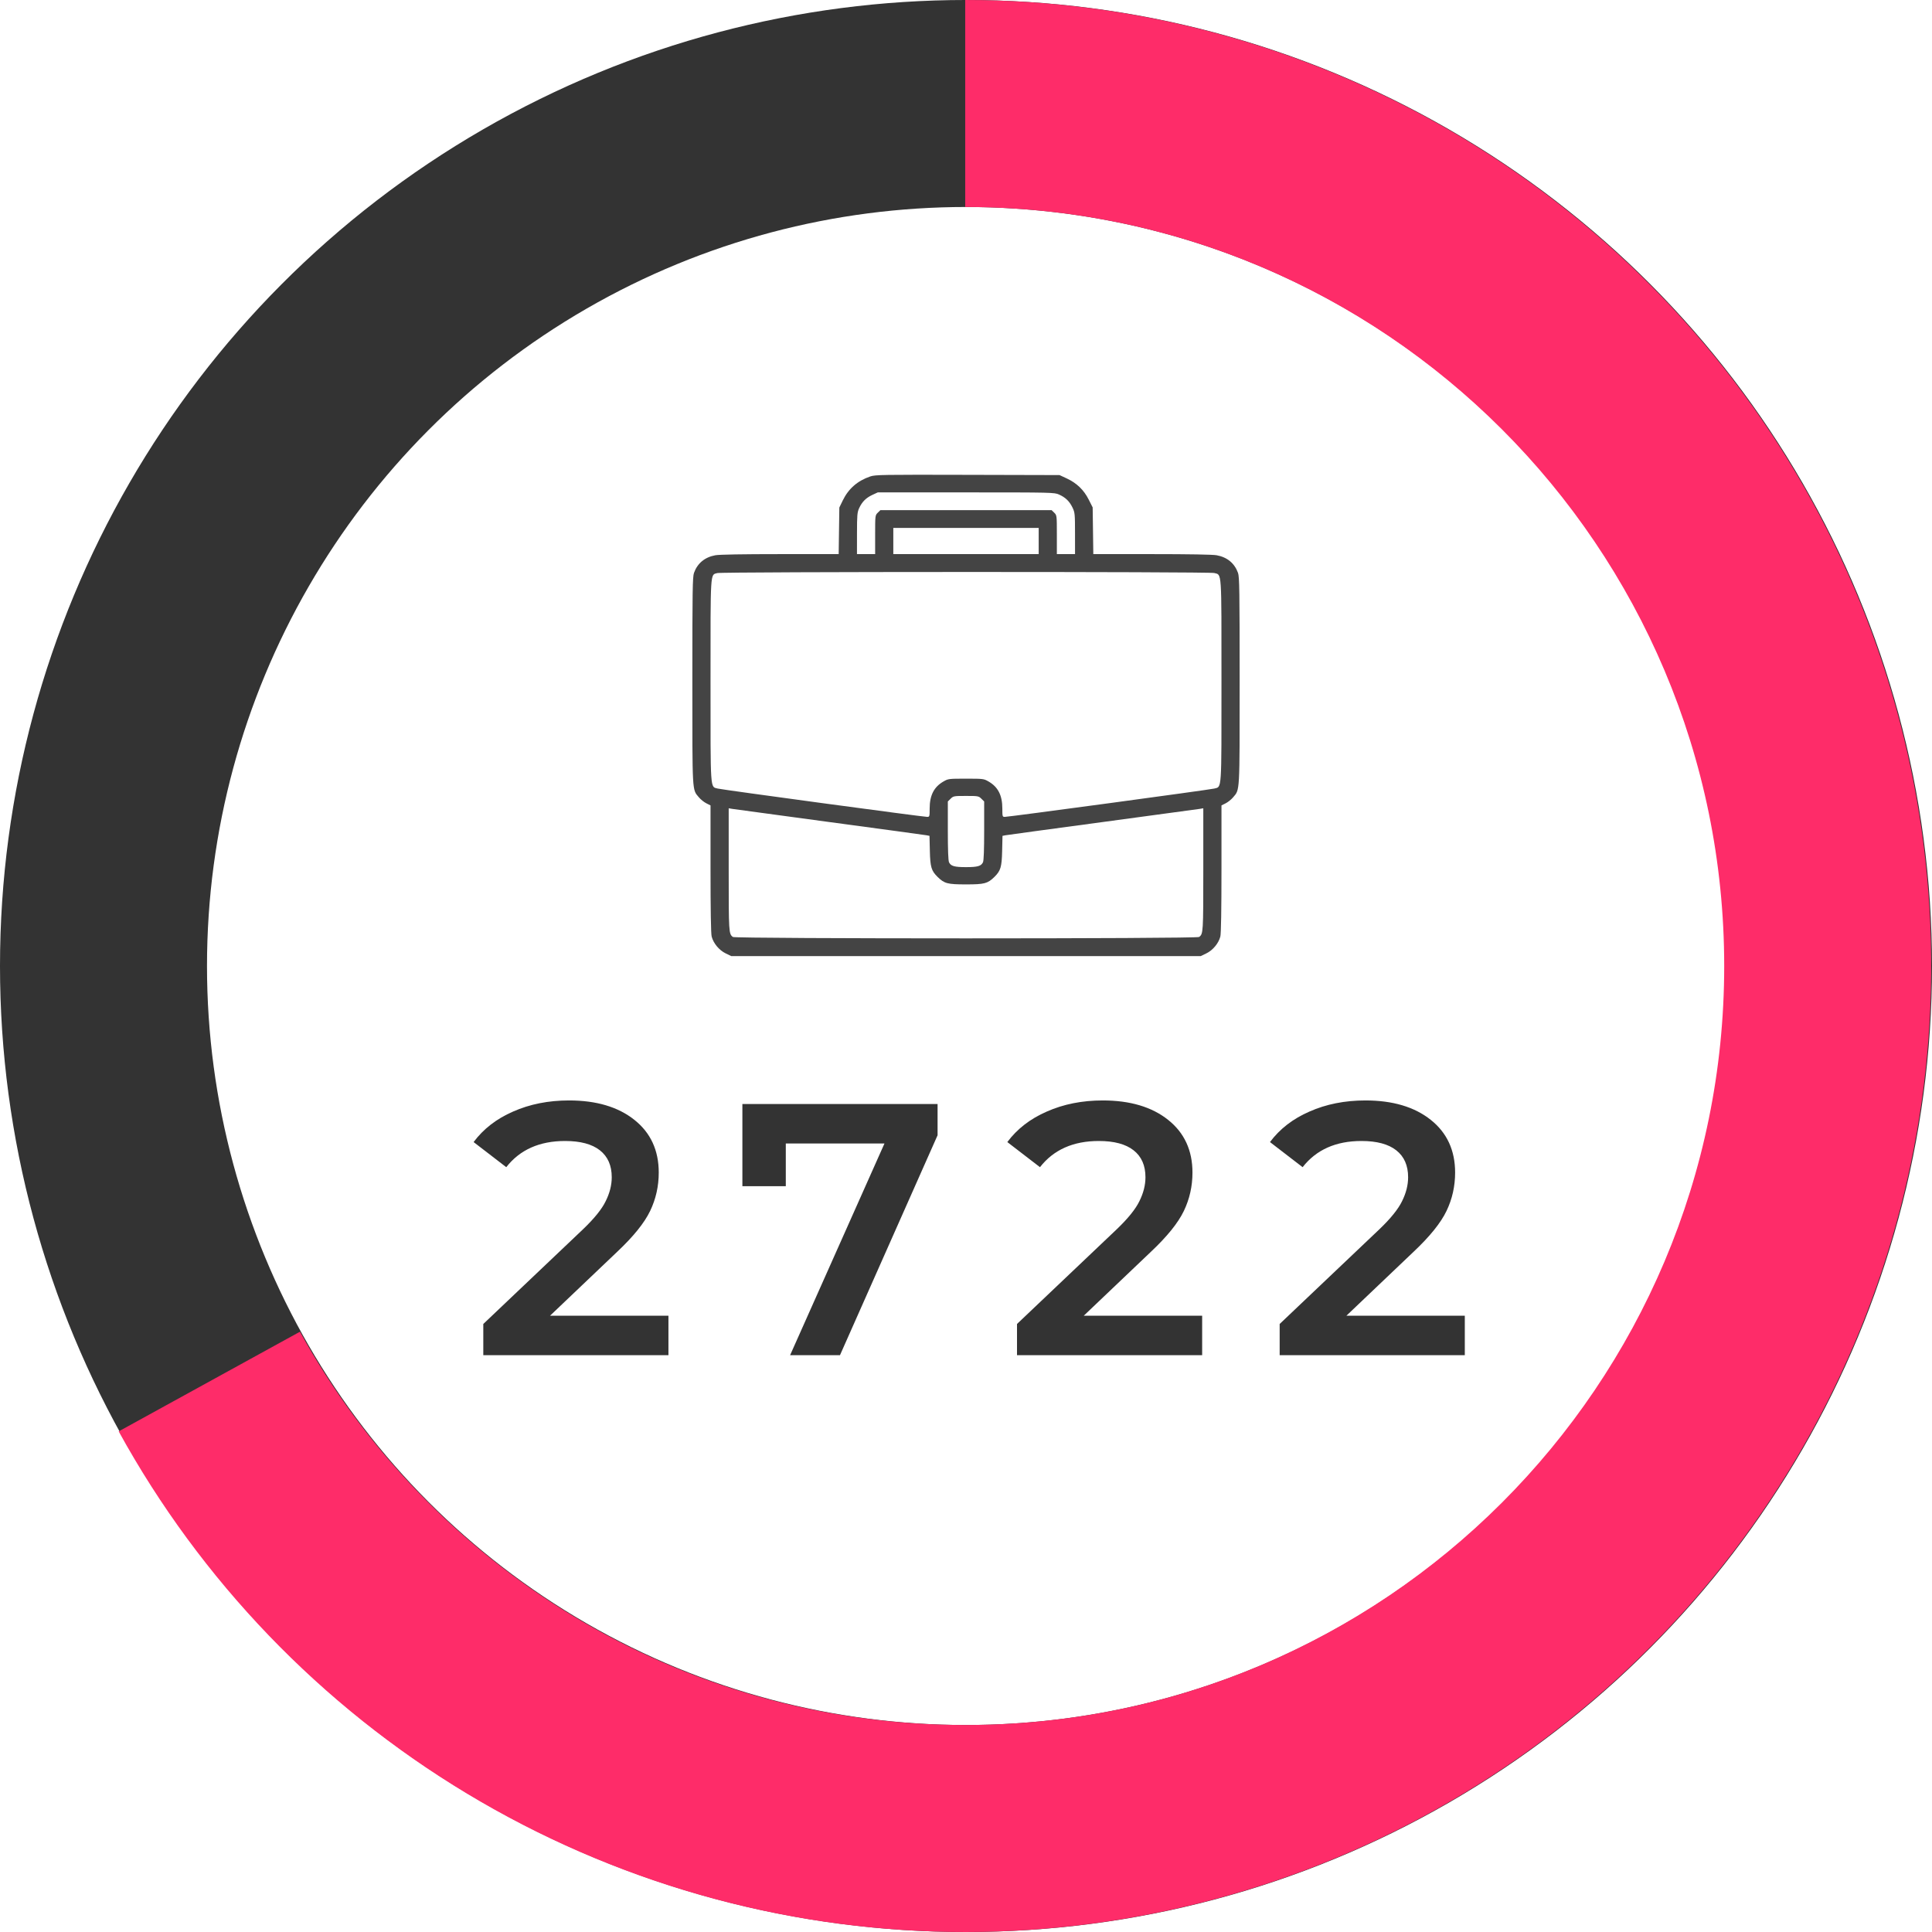 <?xml version="1.0" encoding="UTF-8"?> <svg xmlns="http://www.w3.org/2000/svg" width="279" height="279" viewBox="0 0 279 279" fill="none"> <path d="M96.529 190.003V195.703H69.793V191.195L84.197 177.516C85.821 175.962 86.909 174.614 87.461 173.475C88.049 172.3 88.342 171.143 88.342 170.003C88.342 168.31 87.772 167.015 86.632 166.117C85.493 165.219 83.817 164.77 81.606 164.77C77.91 164.77 75.078 166.031 73.109 168.552L68.394 164.925C69.81 163.025 71.71 161.557 74.093 160.521C76.511 159.45 79.206 158.915 82.176 158.915C86.114 158.915 89.258 159.847 91.606 161.713C93.956 163.578 95.13 166.117 95.13 169.329C95.13 171.298 94.715 173.146 93.886 174.874C93.057 176.601 91.468 178.57 89.12 180.78L79.43 190.003H96.529ZM135.395 159.433V163.941L121.301 195.703H114.099L127.726 165.132H113.477V171.298H107.208V159.433H135.395ZM173.603 190.003V195.703H146.866V191.195L161.271 177.516C162.894 175.962 163.982 174.614 164.535 173.475C165.122 172.3 165.416 171.143 165.416 170.003C165.416 168.31 164.846 167.015 163.706 166.117C162.566 165.219 160.891 164.77 158.68 164.77C154.984 164.77 152.152 166.031 150.183 168.552L145.467 164.925C146.884 163.025 148.784 161.557 151.167 160.521C153.585 159.45 156.279 158.915 159.25 158.915C163.188 158.915 166.331 159.847 168.68 161.713C171.029 163.578 172.204 166.117 172.204 169.329C172.204 171.298 171.789 173.146 170.96 174.874C170.131 176.601 168.542 178.57 166.193 180.78L156.504 190.003H173.603ZM211.532 190.003V195.703H184.796V191.195L199.201 177.516C200.824 175.962 201.912 174.614 202.465 173.475C203.052 172.3 203.346 171.143 203.346 170.003C203.346 168.31 202.776 167.015 201.636 166.117C200.496 165.219 198.821 164.77 196.61 164.77C192.914 164.77 190.081 166.031 188.112 168.552L183.397 164.925C184.813 163.025 186.713 161.557 189.097 160.521C191.515 159.45 194.209 158.915 197.18 158.915C201.118 158.915 204.261 159.847 206.61 161.713C208.959 163.578 210.133 166.117 210.133 169.329C210.133 171.298 209.719 173.146 208.89 174.874C208.061 176.601 206.472 178.57 204.123 180.78L194.434 190.003H211.532Z" fill="black" fill-opacity="0.8"></path> <circle cx="139.5" cy="139.5" r="124.554" stroke="black" stroke-opacity="0.8" stroke-width="29.893"></circle> <path fill-rule="evenodd" clip-rule="evenodd" d="M209.451 18.872C188.169 6.511 163.996 0 139.385 0V29.893C199.919 29.893 248.992 78.966 248.992 139.5C248.992 200.034 199.919 249.107 139.384 249.107C97.998 249.107 61.969 226.17 43.317 192.314L17.14 206.705C28.996 228.272 46.348 246.318 67.433 259.012C88.517 271.706 112.585 278.596 137.194 278.983C161.802 279.369 186.074 273.239 207.547 261.213C229.021 249.188 246.93 231.695 259.458 210.511C271.986 189.327 278.687 165.206 278.88 140.596C279.074 115.985 272.753 91.762 260.559 70.383C248.365 49.005 230.732 31.234 209.451 18.872Z" fill="#FE2C69"></path> <path fill-rule="evenodd" clip-rule="evenodd" d="M125.683 68.801C123.829 69.433 122.524 70.573 121.697 72.283L121.208 73.293L121.161 76.657L121.114 80.02H112.661C107.283 80.02 103.881 80.079 103.308 80.183C101.783 80.459 100.721 81.335 100.218 82.733C100.014 83.299 99.983 85.343 99.983 98.305C99.983 114.717 99.941 113.971 100.929 115.144C101.189 115.453 101.673 115.842 102.005 116.008L102.607 116.309V125.46C102.607 131.399 102.665 134.834 102.771 135.246C103.023 136.224 103.845 137.215 104.785 137.674L105.601 138.072H139.5H173.399L174.215 137.674C175.155 137.215 175.977 136.224 176.229 135.246C176.335 134.834 176.393 131.399 176.393 125.46V116.309L176.995 116.008C177.327 115.842 177.811 115.453 178.071 115.144C179.059 113.971 179.017 114.717 179.017 98.305C179.017 85.343 178.986 83.299 178.782 82.733C178.278 81.335 177.217 80.459 175.692 80.183C175.119 80.079 171.717 80.02 166.339 80.02H157.885L157.839 76.648L157.792 73.276L157.217 72.137C156.514 70.744 155.486 69.757 154.044 69.088L153.007 68.606L139.732 68.572C127.448 68.54 126.399 68.557 125.683 68.801ZM152.93 71.415C153.862 71.829 154.439 72.385 154.877 73.293C155.222 74.008 155.242 74.211 155.243 77.035L155.245 80.02H153.933H152.621V77.217C152.621 74.442 152.617 74.409 152.242 74.042L151.863 73.671H139.5H127.137L126.758 74.042C126.383 74.409 126.379 74.442 126.379 77.217V80.02H125.067H123.755L123.758 77.035C123.761 74.358 123.794 73.978 124.076 73.368C124.498 72.455 125.066 71.891 125.993 71.461L126.765 71.104L139.5 71.106C151.98 71.108 152.249 71.114 152.93 71.415ZM149.997 78.131V80.02H139.5H129.003V78.131V76.241H139.5H149.997V78.131ZM175.35 82.749C176.455 83.05 176.393 82.119 176.393 98.312C176.393 114.509 176.455 113.578 175.35 113.877C174.738 114.042 145.689 117.969 145.096 117.967C144.765 117.965 144.748 117.908 144.748 116.775C144.748 114.86 144.132 113.648 142.756 112.856C142.063 112.457 141.989 112.447 139.5 112.447C137.011 112.447 136.937 112.457 136.244 112.856C134.868 113.648 134.252 114.86 134.252 116.775C134.252 117.908 134.235 117.965 133.904 117.967C133.311 117.969 104.262 114.042 103.65 113.877C102.545 113.578 102.607 114.509 102.607 98.312C102.607 82.253 102.558 83.046 103.574 82.759C104.299 82.554 174.597 82.544 175.35 82.749ZM141.717 115.34L142.124 115.739V119.944C142.124 122.704 142.065 124.276 141.953 124.518C141.694 125.074 141.179 125.222 139.5 125.222C137.821 125.222 137.306 125.074 137.047 124.518C136.935 124.276 136.876 122.704 136.876 119.944V115.739L137.283 115.34C137.676 114.955 137.75 114.942 139.5 114.942C141.25 114.942 141.324 114.955 141.717 115.34ZM119.819 118.719C127.29 119.722 133.589 120.579 133.816 120.624L134.229 120.706L134.279 122.85C134.334 125.222 134.491 125.749 135.414 126.653C136.376 127.594 136.845 127.716 139.5 127.716C142.155 127.716 142.624 127.594 143.585 126.653C144.509 125.749 144.666 125.222 144.721 122.85L144.771 120.706L145.184 120.624C145.411 120.579 151.71 119.722 159.181 118.719C166.652 117.717 172.991 116.857 173.267 116.809L173.768 116.722V125.593C173.768 134.699 173.758 134.861 173.164 135.308C172.807 135.577 106.193 135.577 105.836 135.308C105.242 134.861 105.231 134.699 105.231 125.593V116.722L105.733 116.809C106.009 116.857 112.348 117.717 119.819 118.719Z" fill="#444444"></path> </svg> 